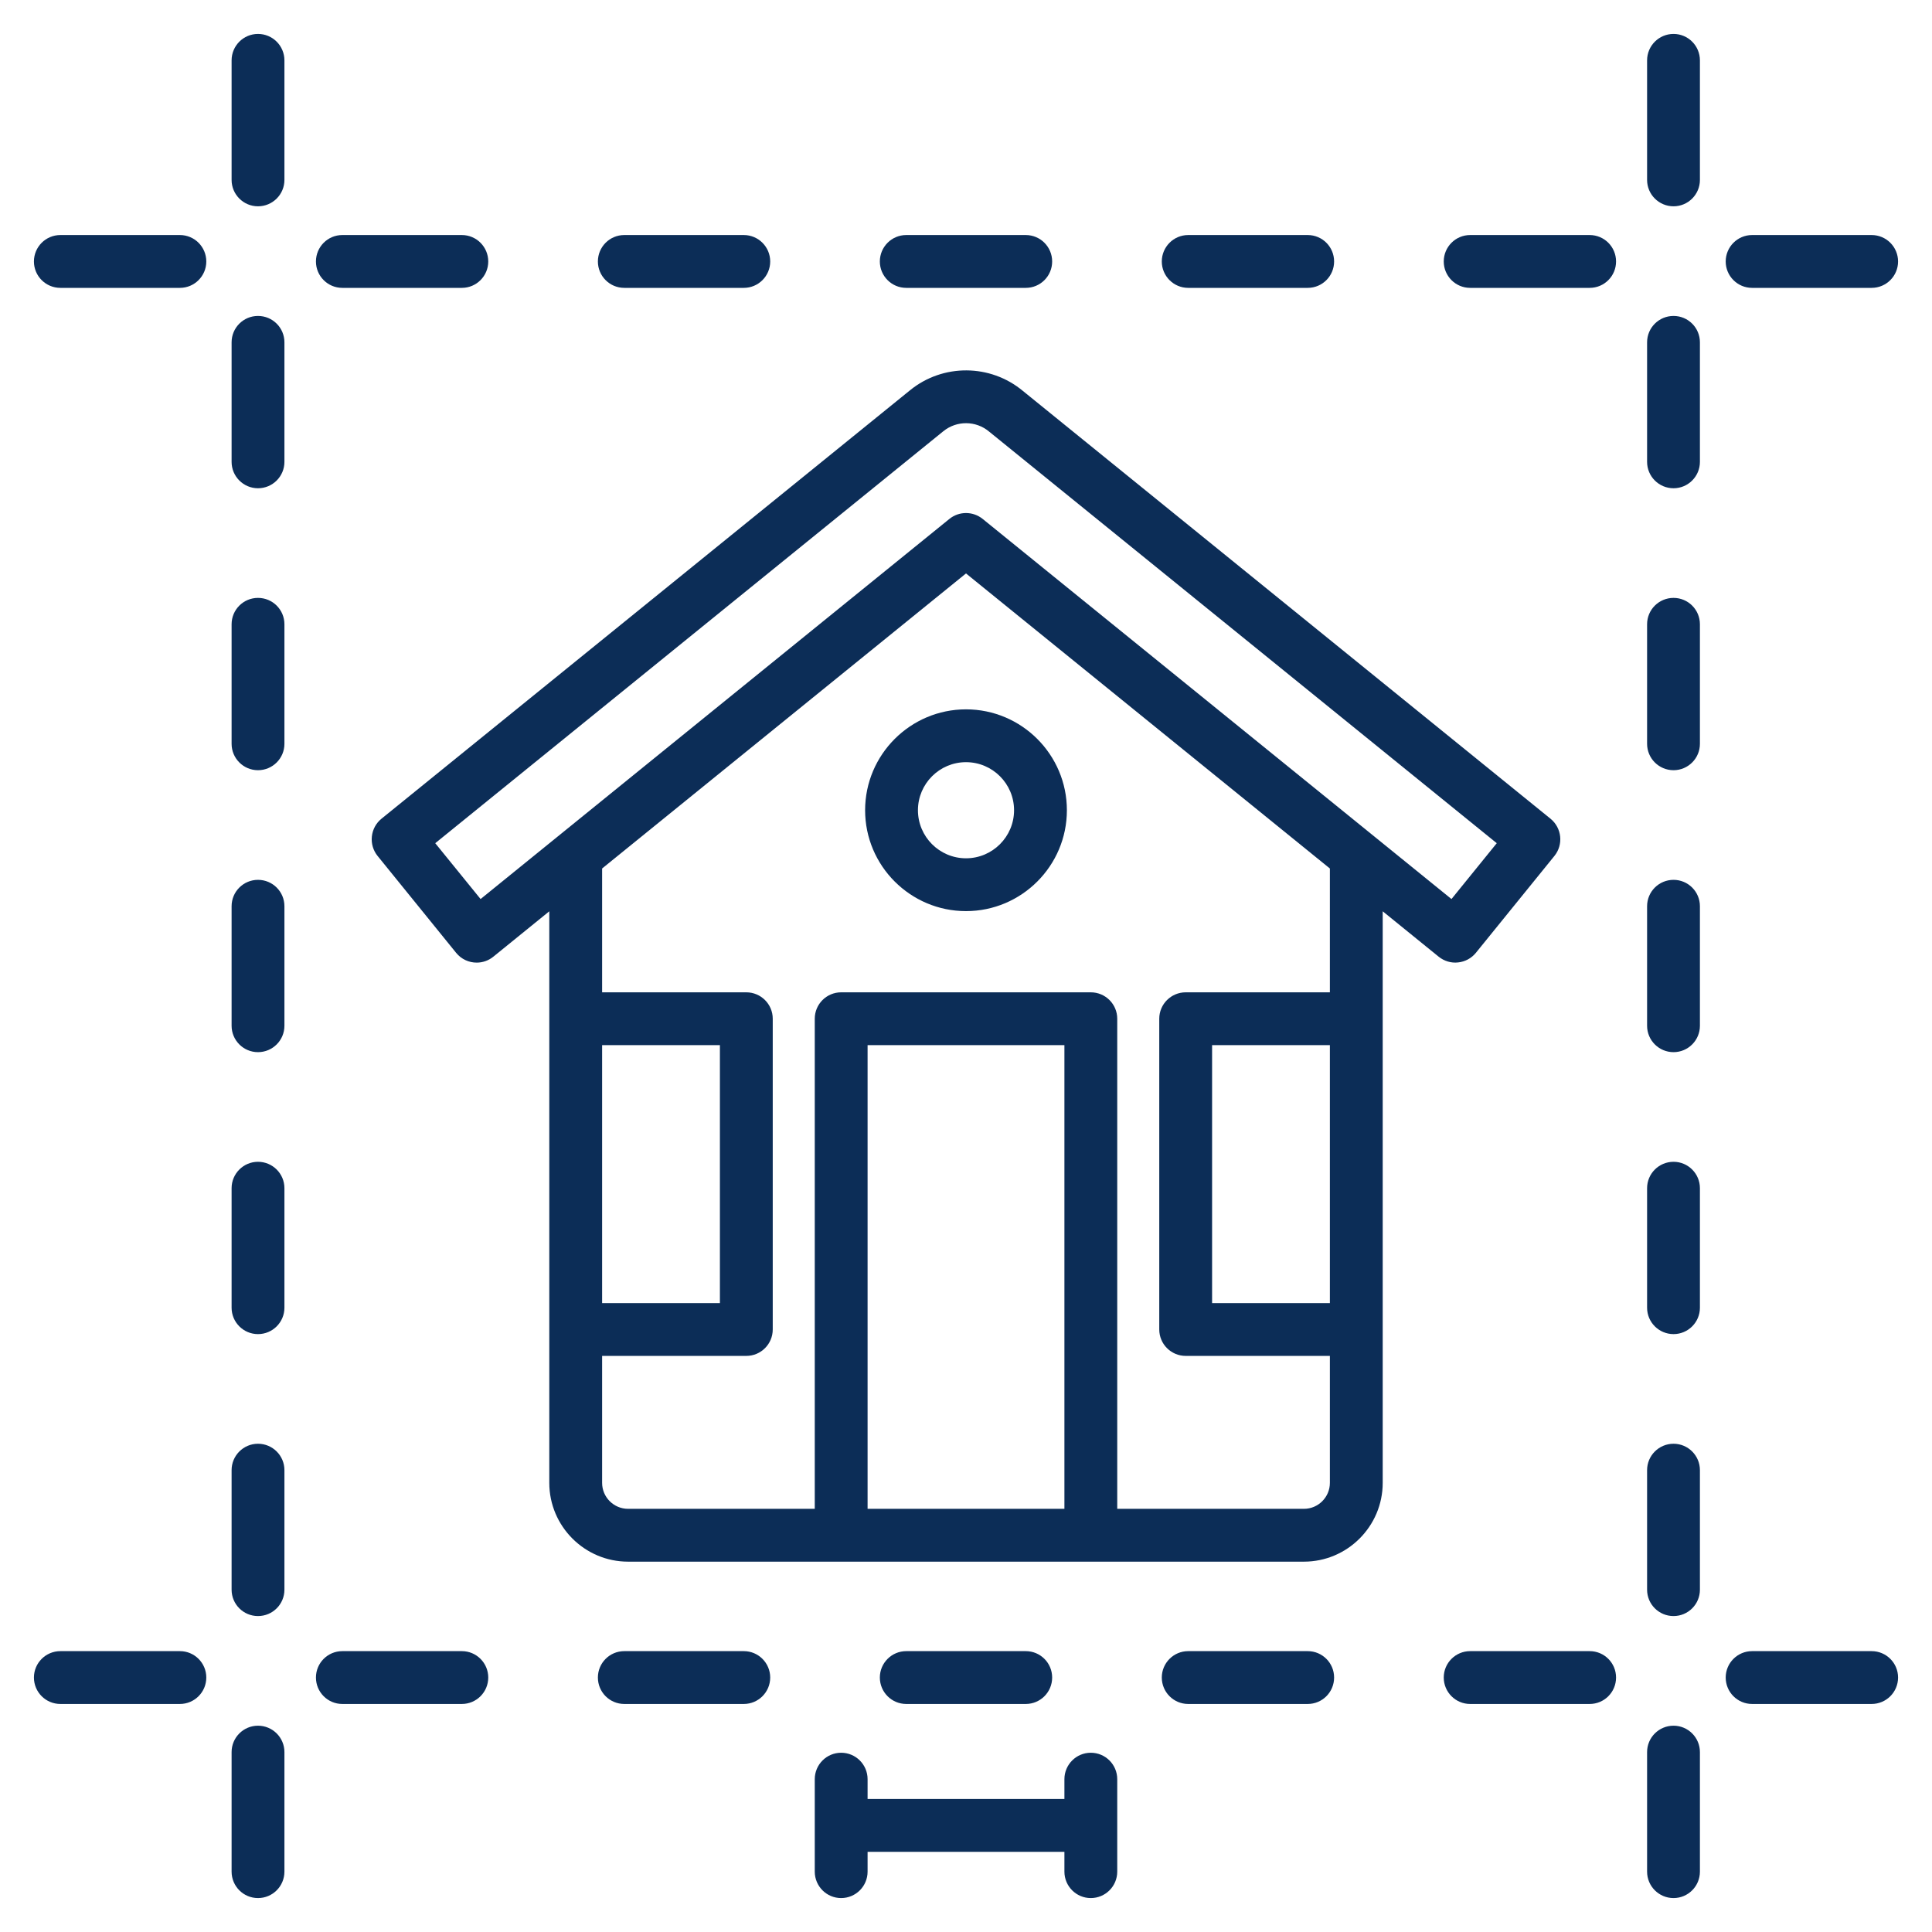 <svg width="32" height="32" viewBox="0 0 32 32" fill="none" xmlns="http://www.w3.org/2000/svg">
<g clip-path="url(#clip0_1191_489)">
<path d="M24.15 15.941C24.266 15.929 24.372 15.872 24.445 15.782L25.746 14.177C25.898 13.989 25.869 13.714 25.682 13.561L16.941 6.474C16.402 6.026 15.617 6.021 15.073 6.464L6.318 13.561C6.228 13.634 6.171 13.74 6.159 13.856C6.147 13.971 6.181 14.087 6.254 14.177L7.555 15.782C7.642 15.889 7.768 15.944 7.895 15.944C7.992 15.944 8.09 15.912 8.171 15.846L9.098 15.094V24.561C9.098 25.28 9.684 25.866 10.403 25.866H21.597C22.316 25.866 22.902 25.28 22.902 24.561V15.094L23.829 15.846C23.92 15.919 24.035 15.954 24.15 15.941ZM7.96 14.891L7.209 13.966L15.624 7.143C15.845 6.963 16.164 6.965 16.382 7.148C16.384 7.149 16.385 7.151 16.387 7.152L24.791 13.966L24.041 14.891L16.276 8.595C16.115 8.465 15.885 8.465 15.725 8.595L7.96 14.891ZM9.973 17.311H11.924V21.583H9.973V17.311ZM17.63 24.991H14.37V17.311H17.63V24.991ZM22.027 21.583H20.076V17.311H22.027V21.583ZM22.027 16.436H19.639C19.397 16.436 19.201 16.632 19.201 16.873V22.02C19.201 22.262 19.397 22.458 19.639 22.458H22.027V24.561C22.027 24.798 21.834 24.991 21.597 24.991H18.505V16.873C18.505 16.632 18.309 16.436 18.067 16.436H13.932C13.691 16.436 13.495 16.632 13.495 16.873V24.991H10.403C10.166 24.991 9.973 24.798 9.973 24.561V22.458H12.361C12.603 22.458 12.799 22.262 12.799 22.02V16.873C12.799 16.632 12.603 16.436 12.361 16.436H9.973V14.385L16 9.498L22.027 14.385V16.436ZM14.329 13.42C14.329 14.341 15.079 15.091 16 15.091C16.921 15.091 17.671 14.341 17.671 13.42C17.671 12.499 16.921 11.749 16 11.749C15.079 11.749 14.329 12.499 14.329 13.42ZM16.796 13.42C16.796 13.859 16.439 14.216 16 14.216C15.561 14.216 15.204 13.859 15.204 13.42C15.204 12.981 15.561 12.624 16 12.624C16.439 12.624 16.796 12.981 16.796 13.42ZM8.087 27.785C8.087 28.027 7.891 28.223 7.65 28.223H5.67C5.428 28.223 5.233 28.027 5.233 27.785C5.233 27.544 5.428 27.348 5.67 27.348H7.65C7.891 27.348 8.087 27.544 8.087 27.785ZM22.097 27.785C22.097 28.027 21.902 28.223 21.66 28.223H19.68C19.439 28.223 19.243 28.027 19.243 27.785C19.243 27.544 19.439 27.348 19.68 27.348H21.66C21.902 27.348 22.097 27.544 22.097 27.785ZM12.757 27.785C12.757 28.027 12.561 28.223 12.32 28.223H10.34C10.098 28.223 9.903 28.027 9.903 27.785C9.903 27.544 10.098 27.348 10.34 27.348H12.32C12.561 27.348 12.757 27.544 12.757 27.785ZM15.01 28.223C14.769 28.223 14.573 28.027 14.573 27.785C14.573 27.544 14.769 27.348 15.01 27.348H16.99C17.232 27.348 17.427 27.544 17.427 27.785C17.427 28.027 17.232 28.223 16.99 28.223H15.01ZM26.767 27.785C26.767 28.027 26.572 28.223 26.33 28.223H24.35C24.109 28.223 23.913 28.027 23.913 27.785C23.913 27.544 24.109 27.348 24.35 27.348H26.33C26.572 27.348 26.767 27.544 26.767 27.785ZM31.438 27.785C31.438 28.027 31.242 28.223 31 28.223H29.02C28.779 28.223 28.583 28.027 28.583 27.785C28.583 27.544 28.779 27.348 29.02 27.348H31C31.242 27.348 31.438 27.544 31.438 27.785ZM3.417 27.785C3.417 28.027 3.221 28.223 2.98 28.223H1C0.758 28.223 0.562 28.027 0.562 27.785C0.562 27.544 0.758 27.348 1 27.348H2.98C3.221 27.348 3.417 27.544 3.417 27.785ZM28.156 5.67V7.65C28.156 7.891 27.96 8.087 27.719 8.087C27.477 8.087 27.281 7.891 27.281 7.65V5.67C27.281 5.428 27.477 5.233 27.719 5.233C27.96 5.233 28.156 5.428 28.156 5.67ZM28.156 1V2.98C28.156 3.221 27.96 3.417 27.719 3.417C27.477 3.417 27.281 3.221 27.281 2.98V1C27.281 0.758 27.477 0.562 27.719 0.562C27.96 0.562 28.156 0.758 28.156 1ZM28.156 10.34V12.32C28.156 12.561 27.96 12.757 27.719 12.757C27.477 12.757 27.281 12.561 27.281 12.32V10.34C27.281 10.098 27.477 9.903 27.719 9.903C27.96 9.903 28.156 10.098 28.156 10.34ZM28.156 19.68V21.66C28.156 21.901 27.96 22.097 27.719 22.097C27.477 22.097 27.281 21.901 27.281 21.66V19.68C27.281 19.439 27.477 19.243 27.719 19.243C27.96 19.243 28.156 19.439 28.156 19.68ZM28.156 29.02V31C28.156 31.242 27.96 31.438 27.719 31.438C27.477 31.438 27.281 31.242 27.281 31V29.02C27.281 28.779 27.477 28.583 27.719 28.583C27.96 28.583 28.156 28.779 28.156 29.02ZM28.156 24.35V26.33C28.156 26.572 27.96 26.767 27.719 26.767C27.477 26.767 27.281 26.572 27.281 26.33V24.35C27.281 24.109 27.477 23.913 27.719 23.913C27.96 23.913 28.156 24.109 28.156 24.35ZM28.156 15.01V16.99C28.156 17.231 27.96 17.427 27.719 17.427C27.477 17.427 27.281 17.231 27.281 16.99V15.01C27.281 14.768 27.477 14.573 27.719 14.573C27.96 14.573 28.156 14.768 28.156 15.01ZM4.711 19.68V21.66C4.711 21.901 4.515 22.097 4.273 22.097C4.032 22.097 3.836 21.901 3.836 21.66V19.68C3.836 19.439 4.032 19.243 4.273 19.243C4.515 19.243 4.711 19.439 4.711 19.68ZM4.711 24.35V26.33C4.711 26.572 4.515 26.767 4.273 26.767C4.032 26.767 3.836 26.572 3.836 26.33V24.35C3.836 24.109 4.032 23.913 4.273 23.913C4.515 23.913 4.711 24.109 4.711 24.35ZM4.711 29.02V31C4.711 31.242 4.515 31.438 4.273 31.438C4.032 31.438 3.836 31.242 3.836 31V29.02C3.836 28.779 4.032 28.583 4.273 28.583C4.515 28.583 4.711 28.779 4.711 29.02ZM4.711 15.01V16.99C4.711 17.231 4.515 17.427 4.273 17.427C4.032 17.427 3.836 17.231 3.836 16.99V15.01C3.836 14.768 4.032 14.573 4.273 14.573C4.515 14.573 4.711 14.768 4.711 15.01ZM4.711 1V2.98C4.711 3.221 4.515 3.417 4.273 3.417C4.032 3.417 3.836 3.221 3.836 2.98V1C3.836 0.758 4.032 0.562 4.273 0.562C4.515 0.562 4.711 0.758 4.711 1ZM4.711 5.67V7.65C4.711 7.891 4.515 8.087 4.273 8.087C4.032 8.087 3.836 7.891 3.836 7.65V5.67C3.836 5.428 4.032 5.233 4.273 5.233C4.515 5.233 4.711 5.428 4.711 5.67ZM4.711 10.34V12.32C4.711 12.561 4.515 12.757 4.273 12.757C4.032 12.757 3.836 12.561 3.836 12.32V10.34C3.836 10.098 4.032 9.903 4.273 9.903C4.515 9.903 4.711 10.098 4.711 10.34ZM9.903 4.331C9.903 4.089 10.098 3.893 10.34 3.893H12.32C12.561 3.893 12.757 4.089 12.757 4.331C12.757 4.572 12.561 4.768 12.32 4.768H10.34C10.098 4.768 9.903 4.572 9.903 4.331ZM14.573 4.331C14.573 4.089 14.769 3.893 15.01 3.893H16.99C17.232 3.893 17.427 4.089 17.427 4.331C17.427 4.572 17.232 4.768 16.99 4.768H15.01C14.769 4.768 14.573 4.572 14.573 4.331ZM28.583 4.331C28.583 4.089 28.779 3.893 29.02 3.893H31C31.242 3.893 31.438 4.089 31.438 4.331C31.438 4.572 31.242 4.768 31 4.768H29.02C28.779 4.768 28.583 4.572 28.583 4.331ZM19.243 4.331C19.243 4.089 19.439 3.893 19.68 3.893H21.66C21.902 3.893 22.097 4.089 22.097 4.331C22.097 4.572 21.902 4.768 21.66 4.768H19.68C19.439 4.768 19.243 4.572 19.243 4.331ZM5.233 4.331C5.233 4.089 5.428 3.893 5.67 3.893H7.65C7.891 3.893 8.087 4.089 8.087 4.331C8.087 4.572 7.891 4.768 7.65 4.768H5.67C5.428 4.768 5.233 4.572 5.233 4.331ZM3.417 4.331C3.417 4.572 3.221 4.768 2.98 4.768H1C0.758 4.768 0.562 4.572 0.562 4.331C0.562 4.089 0.758 3.893 1 3.893H2.98C3.221 3.893 3.417 4.089 3.417 4.331ZM26.767 4.331C26.767 4.572 26.572 4.768 26.33 4.768H24.35C24.109 4.768 23.913 4.572 23.913 4.331C23.913 4.089 24.109 3.893 24.35 3.893H26.33C26.572 3.893 26.767 4.089 26.767 4.331ZM18.505 29.469V31C18.505 31.242 18.309 31.438 18.067 31.438C17.826 31.438 17.63 31.242 17.63 31V30.672H14.37V31C14.37 31.242 14.174 31.438 13.932 31.438C13.691 31.438 13.495 31.242 13.495 31V29.469C13.495 29.227 13.691 29.031 13.932 29.031C14.174 29.031 14.37 29.227 14.37 29.469V29.797H17.63V29.469C17.63 29.227 17.826 29.031 18.067 29.031C18.309 29.031 18.505 29.227 18.505 29.469Z" fill="#0C2D57"/>
</g>
<defs>
<clipPath id="clip0_1191_489">
<rect width="32" height="32" fill="white"/>
</clipPath>
</defs>
</svg>

